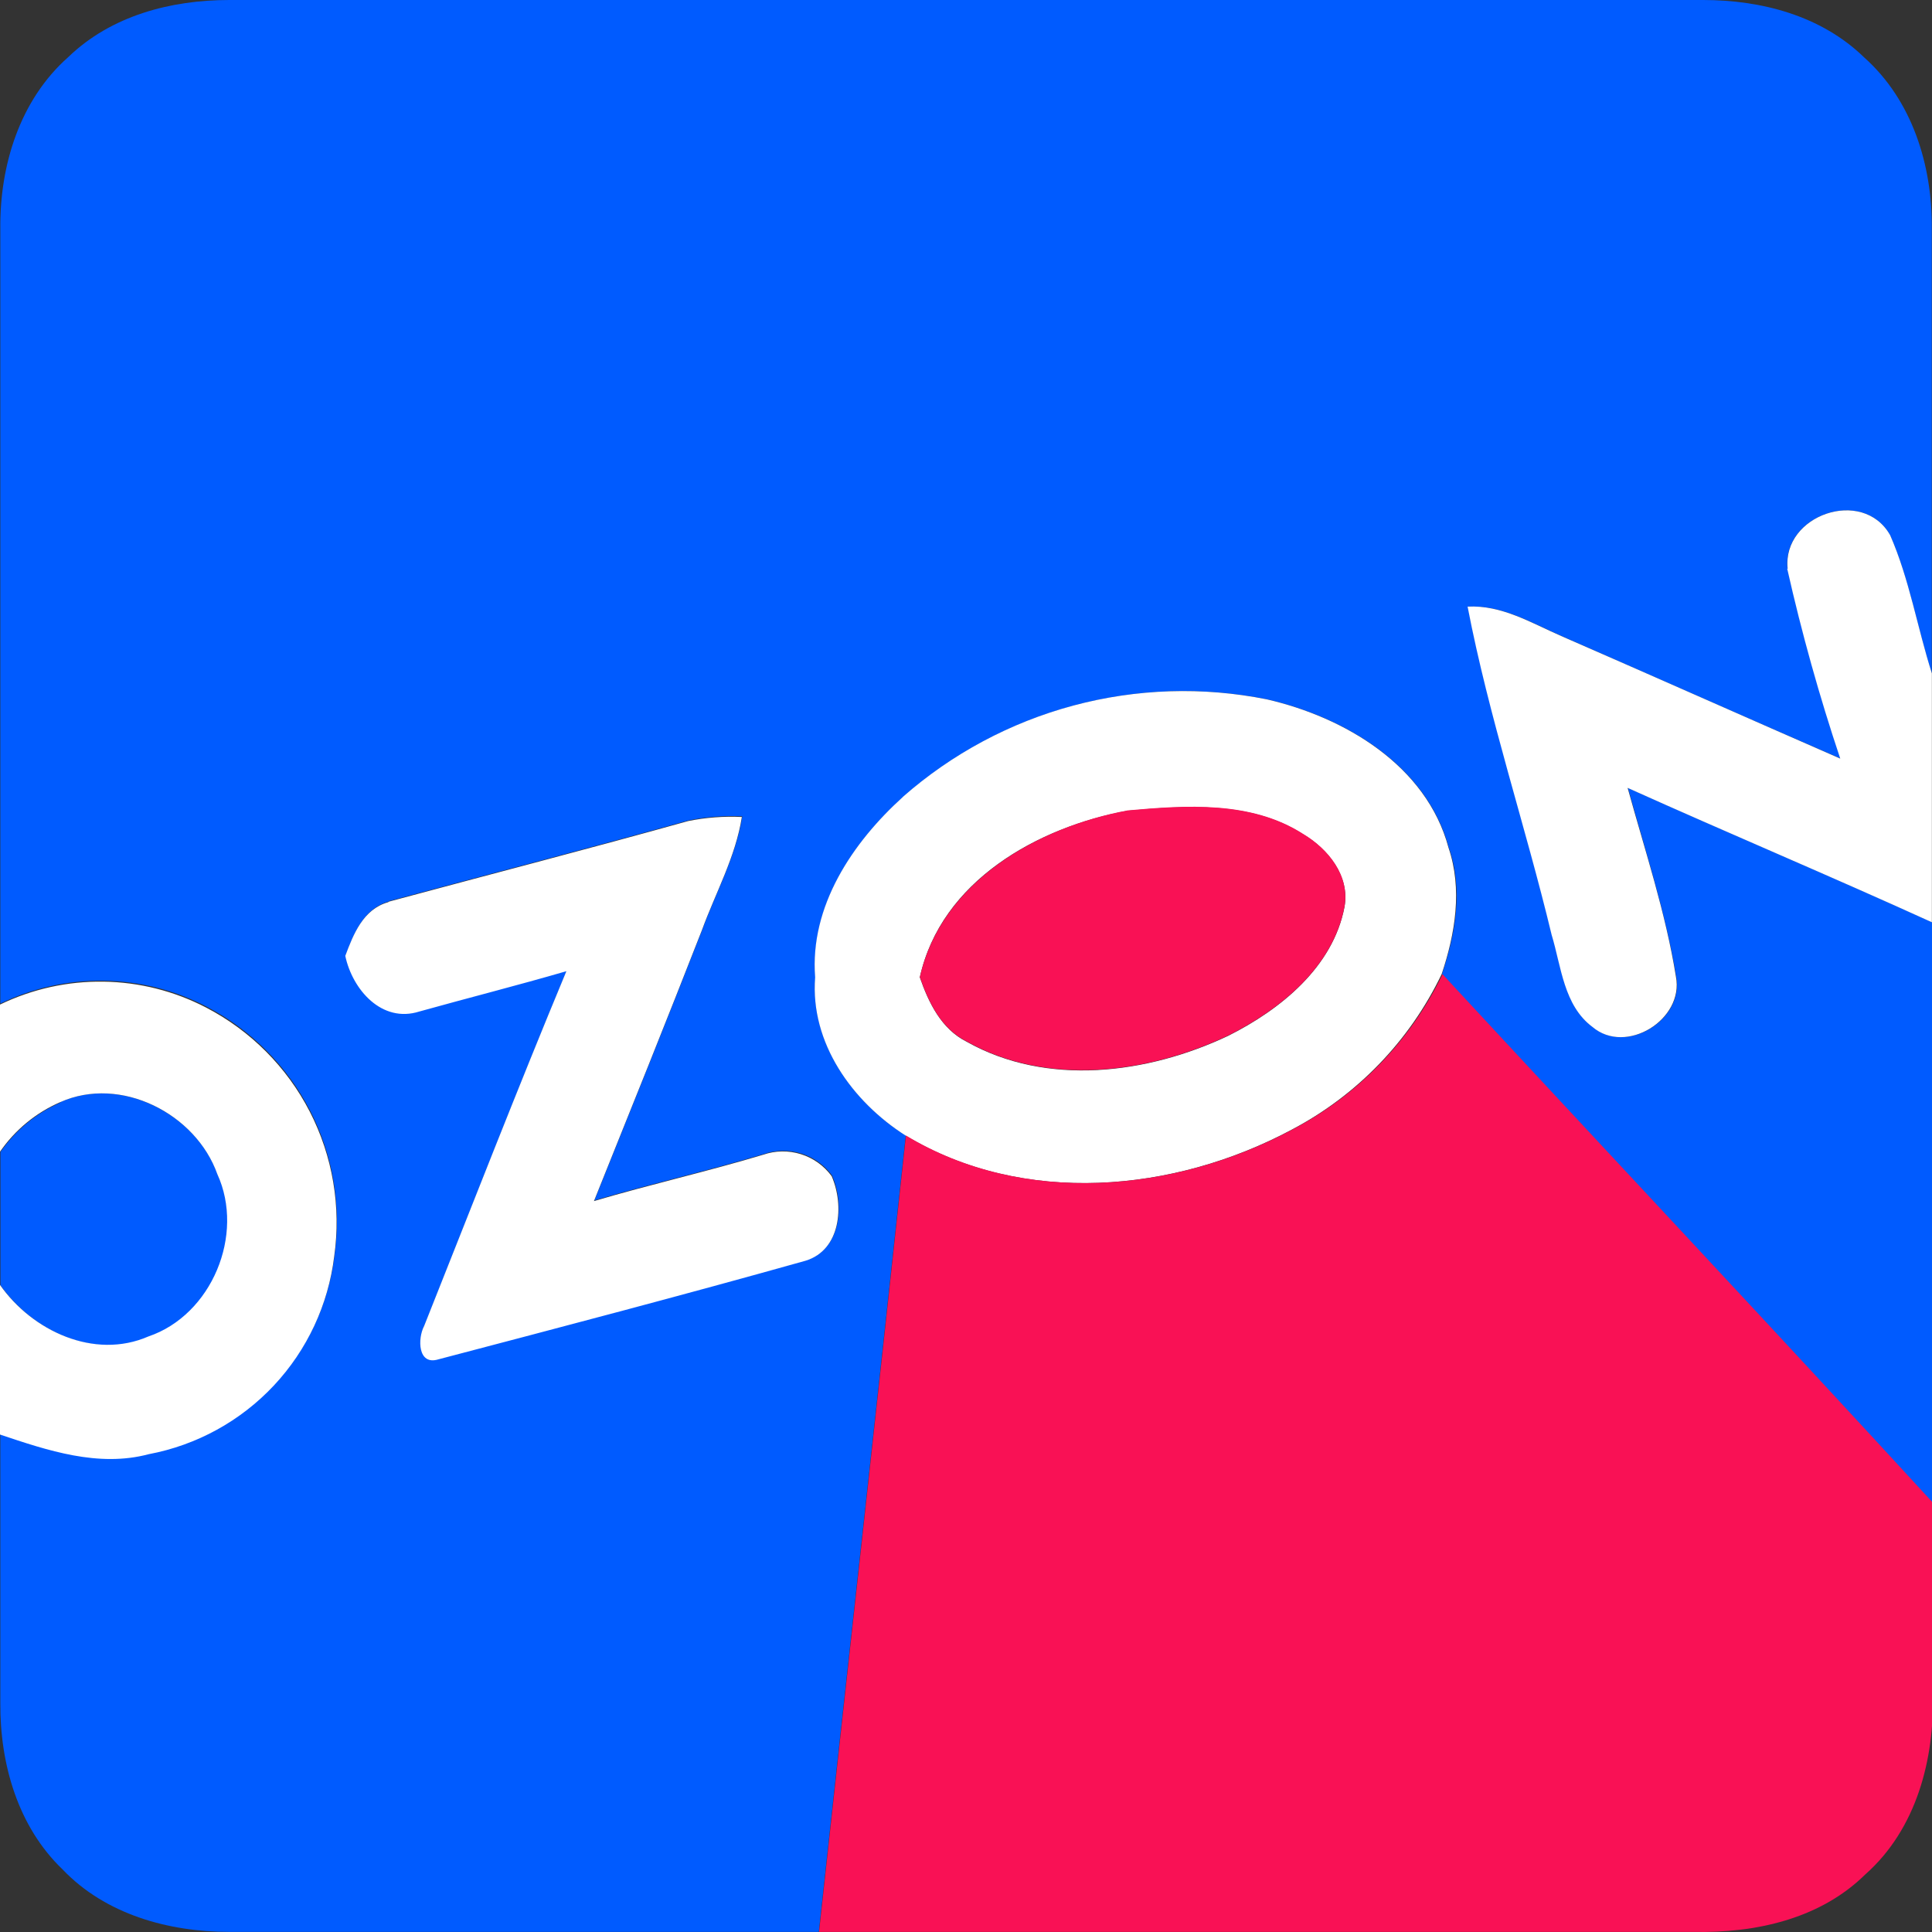 <?xml version="1.0" encoding="UTF-8"?> <svg xmlns="http://www.w3.org/2000/svg" width="85" height="85" viewBox="0 0 85 85" fill="none"><rect x="0" y="0" width="85" height="85" fill="#333333" stroke="none"/> <g clip-path="url(#clip0_160_1708)"> <path fill-rule="evenodd" clip-rule="evenodd" d="M10.086 0H74.928C77.487 0 80.122 0.685 82.011 2.522C84.131 4.41 85.014 7.272 84.991 10.044V29.626C84.349 27.614 84.004 25.484 83.154 23.544C81.964 21.419 78.399 22.656 78.644 25.022C79.28 27.844 80.059 30.632 80.977 33.375C76.874 31.59 72.784 29.772 68.7 27.982C67.382 27.406 66.075 26.608 64.582 26.689C65.527 31.571 67.118 36.298 68.28 41.128C68.705 42.521 68.809 44.24 70.074 45.18C71.552 46.441 74.116 44.854 73.748 42.965C73.275 40.132 72.383 37.417 71.623 34.664C76.071 36.666 80.571 38.555 85.01 40.576V66.108C77.861 58.316 70.617 50.615 63.44 42.861C64.039 41.076 64.384 39.117 63.742 37.294C62.774 33.687 59.185 31.557 55.748 30.768C52.928 30.203 50.017 30.297 47.239 31.041C44.462 31.786 41.894 33.161 39.736 35.061C37.511 37.072 35.627 39.872 35.873 42.998C35.646 45.888 37.511 48.466 39.849 49.958C38.597 61.641 37.294 73.318 36.024 84.995H10.086C7.414 84.995 4.642 84.226 2.758 82.252C0.784 80.363 0 77.605 0.014 74.938V63.071C2.106 63.775 4.344 64.526 6.559 63.935C8.668 63.539 10.595 62.481 12.062 60.916C13.529 59.35 14.46 57.358 14.719 55.228C15.027 53.046 14.65 50.822 13.642 48.862C12.633 46.902 11.041 45.304 9.085 44.287C7.688 43.56 6.14 43.169 4.565 43.146C2.99 43.123 1.432 43.469 0.014 44.155V10.067C-0.014 7.281 0.869 4.401 3.003 2.512C4.892 0.685 7.522 0 10.086 0ZM17.098 39.664C15.993 39.976 15.564 41.081 15.21 42.026C15.521 43.503 16.815 45.005 18.477 44.471C20.63 43.872 22.793 43.324 24.937 42.701C22.784 47.871 20.758 53.089 18.68 58.307C18.387 58.859 18.397 60.054 19.299 59.78C24.687 58.363 30.093 56.947 35.453 55.441C37.016 54.968 37.167 53.004 36.609 51.72C36.274 51.261 35.801 50.922 35.259 50.752C34.716 50.582 34.134 50.59 33.597 50.775C31.132 51.517 28.62 52.083 26.15 52.815C27.746 48.844 29.347 44.873 30.901 40.892C31.505 39.239 32.383 37.667 32.657 35.915C31.866 35.877 31.073 35.938 30.296 36.095C25.919 37.318 21.518 38.456 17.127 39.641L17.098 39.664ZM2.668 48.504C1.598 48.969 0.681 49.725 0.019 50.685V56.545C1.436 58.566 4.165 59.851 6.55 58.812C9.335 57.868 10.799 54.336 9.581 51.672C8.622 49 5.298 47.3 2.649 48.49L2.668 48.504Z" fill="#005BFF"></path> <path fill-rule="evenodd" clip-rule="evenodd" d="M78.649 25.022C78.403 22.661 81.954 21.419 83.158 23.544C84.008 25.484 84.353 27.614 84.995 29.625V40.576C80.557 38.555 76.057 36.666 71.609 34.664C72.369 37.417 73.28 40.146 73.733 42.965C74.102 44.854 71.538 46.44 70.06 45.18C68.794 44.235 68.69 42.521 68.265 41.128C67.104 36.298 65.508 31.571 64.568 26.689C66.06 26.608 67.368 27.406 68.686 27.982C72.789 29.772 76.878 31.59 80.963 33.375C80.044 30.632 79.266 27.844 78.63 25.022H78.649ZM39.721 35.06C41.88 33.161 44.448 31.786 47.225 31.041C50.002 30.297 52.914 30.203 55.733 30.768C59.171 31.557 62.76 33.686 63.728 37.294C64.346 39.117 64.025 41.072 63.425 42.861C62.017 45.796 59.698 48.197 56.815 49.708C51.644 52.47 45.01 53.08 39.839 49.958C37.502 48.466 35.637 45.888 35.863 42.998C35.618 39.872 37.502 37.072 39.726 35.06H39.721ZM40.467 42.998C40.859 44.122 41.412 45.269 42.526 45.831C46.067 47.824 50.492 47.248 54.038 45.572C56.342 44.415 58.647 42.55 59.152 39.905C59.398 38.541 58.429 37.355 57.325 36.699C55.044 35.24 52.192 35.438 49.609 35.67C45.661 36.387 41.407 38.748 40.467 42.998ZM17.079 39.693C15.974 40.004 15.545 41.109 15.191 42.054C15.502 43.532 16.796 45.033 18.458 44.5C20.611 43.9 22.774 43.352 24.918 42.729C22.765 47.9 20.739 53.117 18.661 58.335C18.368 58.888 18.378 60.082 19.28 59.808C24.668 58.392 30.074 56.975 35.434 55.469C36.997 54.997 37.148 53.032 36.59 51.748C36.255 51.289 35.782 50.95 35.239 50.78C34.697 50.61 34.115 50.618 33.578 50.803C31.113 51.545 28.601 52.111 26.131 52.843C27.727 48.872 29.328 44.901 30.882 40.92C31.486 39.268 32.364 37.695 32.638 35.944C31.847 35.906 31.054 35.966 30.277 36.123C25.9 37.346 21.499 38.484 17.108 39.669L17.079 39.693ZM0 44.197C1.418 43.511 2.976 43.166 4.551 43.188C6.126 43.211 7.674 43.602 9.071 44.33C11.026 45.347 12.618 46.945 13.627 48.904C14.636 50.864 15.012 53.088 14.704 55.27C14.445 57.4 13.515 59.392 12.048 60.958C10.581 62.523 8.653 63.581 6.545 63.978C4.33 64.568 2.092 63.817 0 63.114V56.531C1.417 58.552 4.146 59.837 6.53 58.798C9.316 57.853 10.78 54.321 9.562 51.658C8.618 49 5.312 47.3 2.649 48.49C1.579 48.955 0.661 49.711 0 50.671V44.197Z" fill="white"></path> <path fill-rule="evenodd" clip-rule="evenodd" d="M40.468 42.998C41.412 38.781 45.662 36.387 49.609 35.655C52.192 35.424 55.044 35.226 57.325 36.685C58.43 37.341 59.398 38.526 59.152 39.891C58.647 42.55 56.319 44.415 54.038 45.557C50.492 47.234 46.068 47.81 42.526 45.817C41.407 45.255 40.859 44.108 40.468 42.984V42.998ZM56.834 49.708C51.663 52.47 45.029 53.079 39.858 49.958C38.607 61.64 37.304 73.318 36.034 84.995H74.508C77.214 85.052 80.066 84.438 82.063 82.469C84.316 80.476 85.118 77.402 85.034 74.484V66.107C77.884 58.316 70.641 50.615 63.464 42.861C62.05 45.799 59.724 48.201 56.834 49.708Z" fill="#F91155"></path> </g> <defs> <clipPath id="clip0_160_1708"> <rect width="85" height="85" fill="white"></rect> </clipPath> </defs> </svg> 